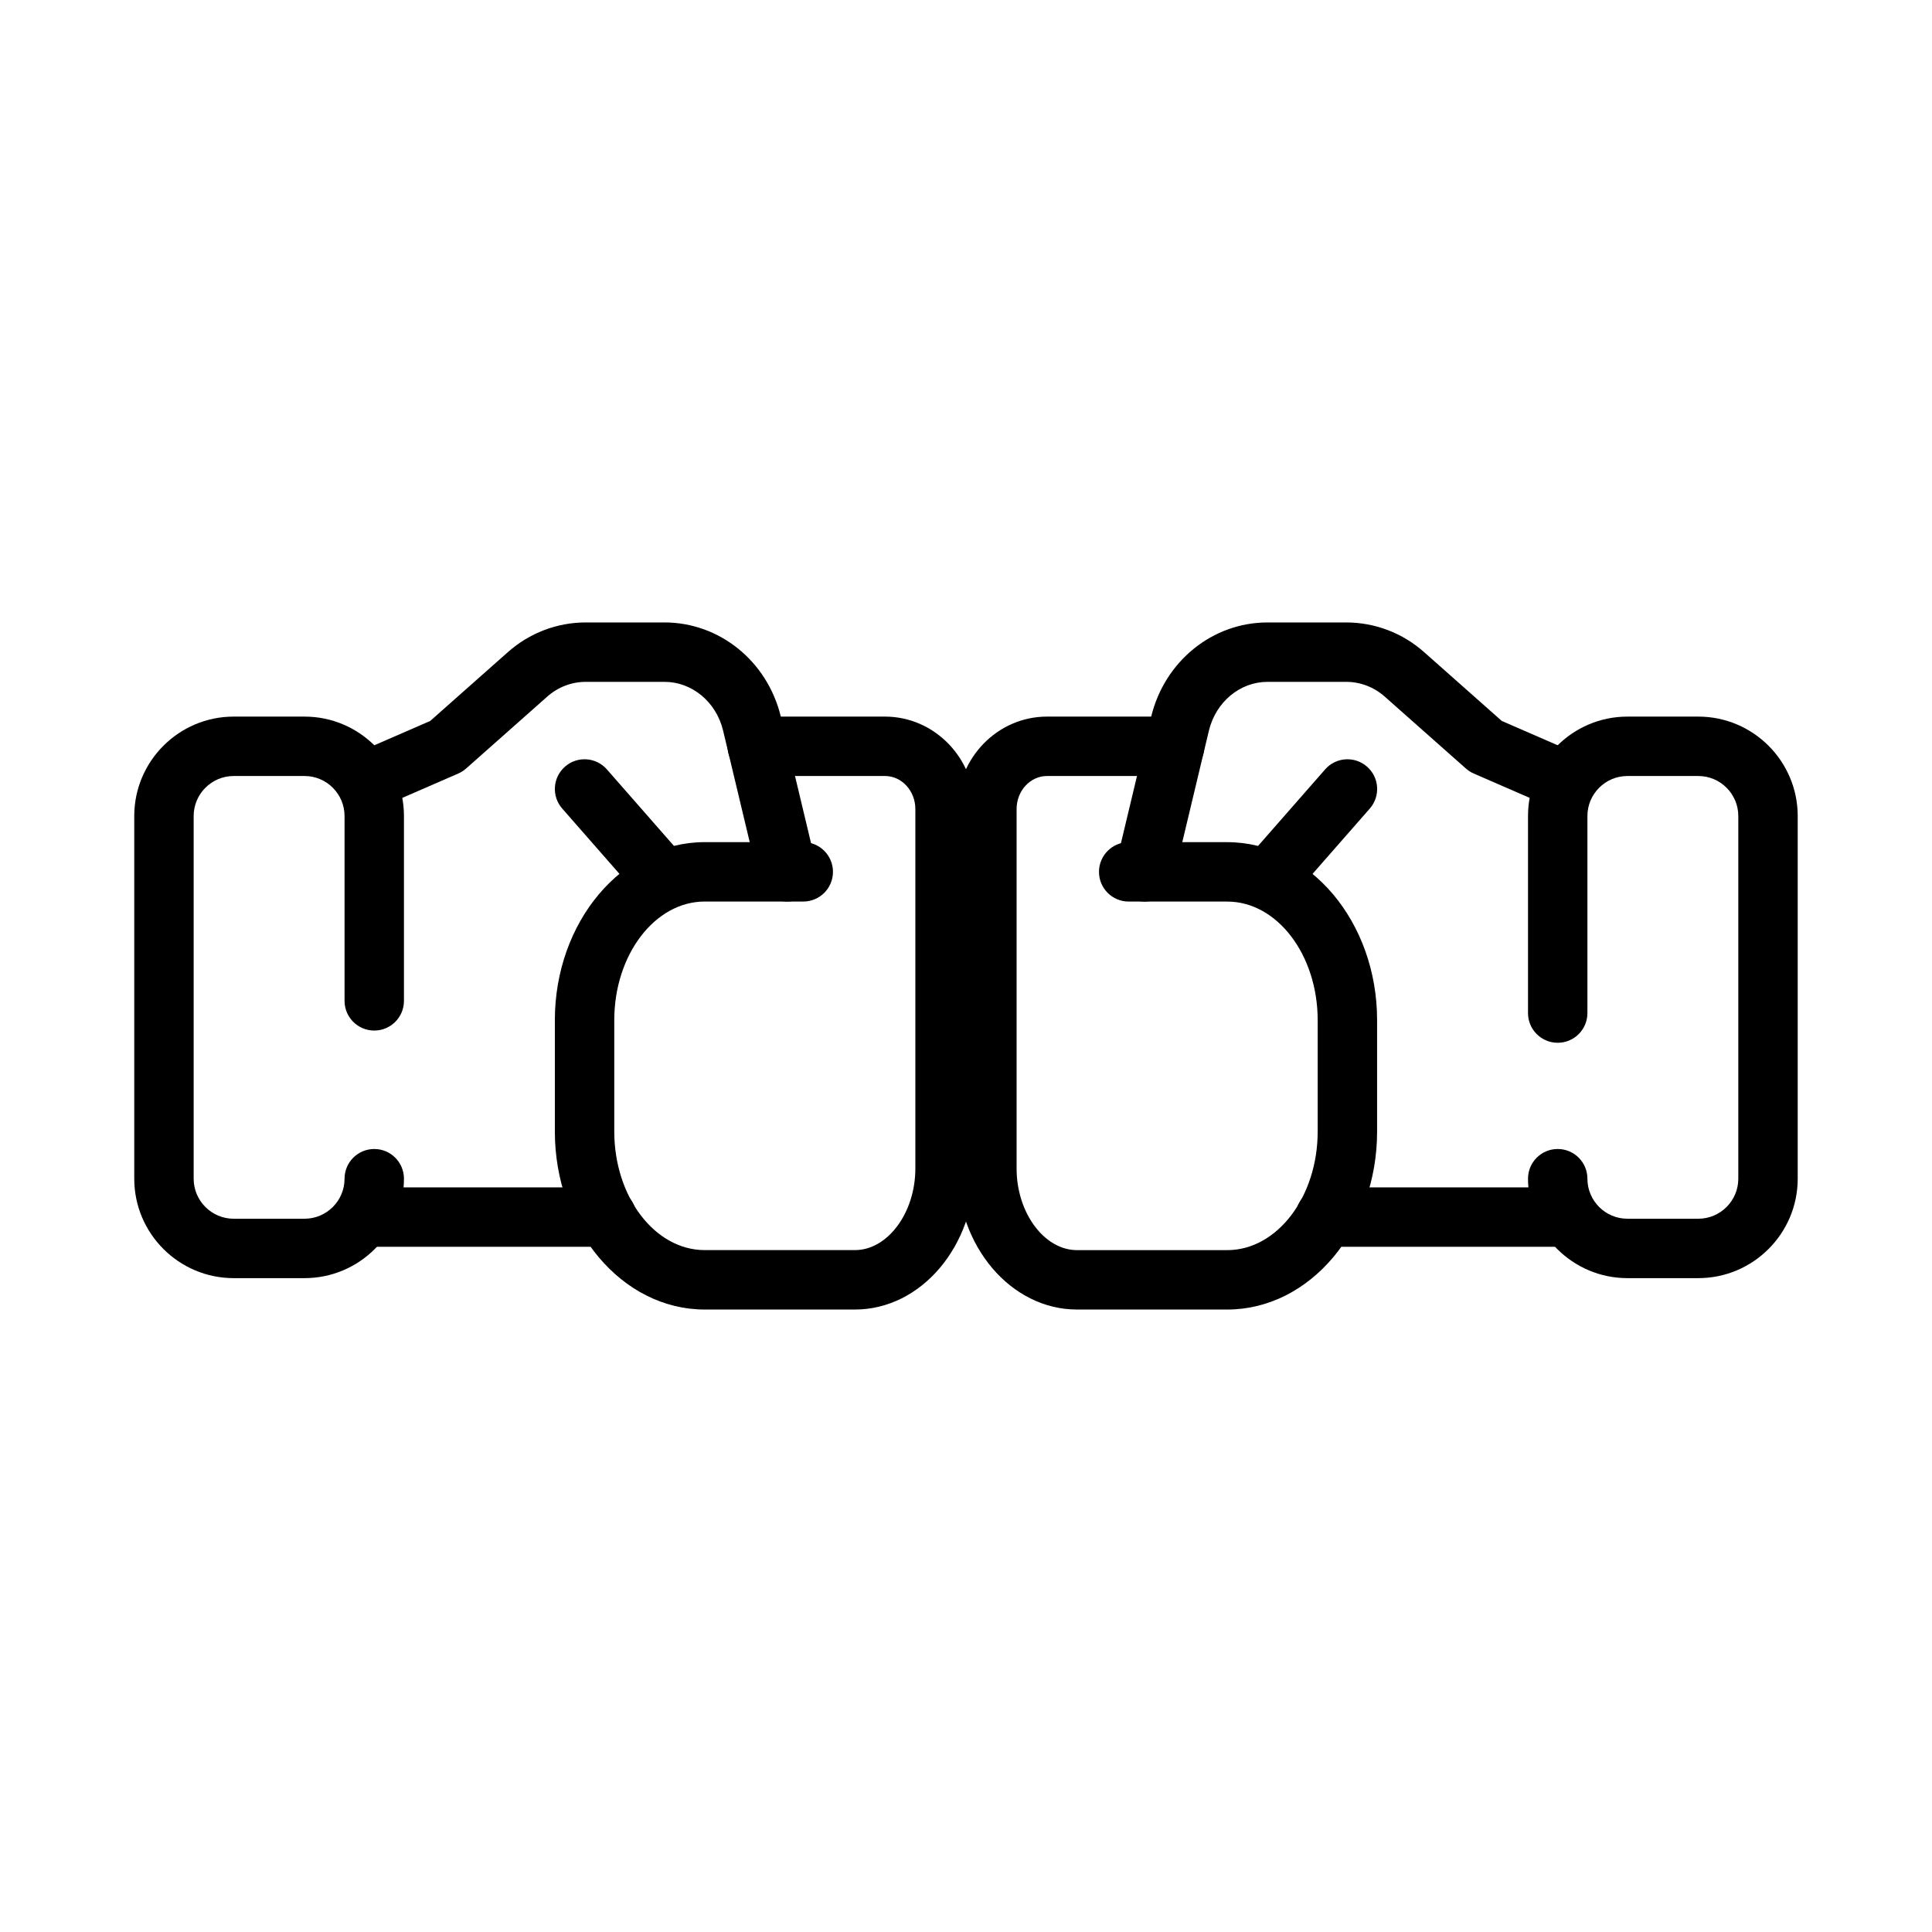 <?xml version="1.0" encoding="UTF-8"?>
<!-- Uploaded to: SVG Repo, www.svgrepo.com, Generator: SVG Repo Mixer Tools -->
<svg fill="#000000" width="800px" height="800px" version="1.1" viewBox="144 144 512 512" xmlns="http://www.w3.org/2000/svg">
 <g>
  <path d="m370.57 491.04h-39.809c-21.902 0-39.719-21.172-39.719-47.195v-29.48c0-26.023 17.816-47.191 39.719-47.191h26.113c4.348 0 7.871 3.523 7.871 7.871s-3.523 7.871-7.871 7.871h-26.113c-13.219 0-23.973 14.105-23.973 31.445v29.48c0 17.344 10.754 31.449 23.973 31.449h39.809c8.68 0 16.008-9.902 16.008-21.617v-95.262c0-4.832-3.609-8.762-8.051-8.762h-33.836c-4.348 0-7.871-3.523-7.871-7.871s3.523-7.871 7.871-7.871h33.836c13.117 0 23.793 10.992 23.793 24.504v95.27c0.004 20.598-14.242 37.359-31.75 37.359z"/>
  <path d="m352.65 382.92c-3.559 0.004-6.785-2.43-7.648-6.039l-9.398-39.363c-1.84-7.523-8.223-12.82-15.504-12.82h-20.863c-3.75 0-7.375 1.391-10.211 3.914l-21.512 19.062c-0.617 0.551-1.32 0.996-2.078 1.324l-19.105 8.312c-3.981 1.738-8.621-0.09-10.359-4.078-1.734-3.984 0.094-8.625 4.078-10.359l17.961-7.812 20.562-18.219c5.703-5.082 13.051-7.887 20.664-7.887h20.859c14.559 0 27.23 10.23 30.812 24.879l9.406 39.379c1.012 4.227-1.594 8.48-5.824 9.492-0.617 0.145-1.234 0.215-1.84 0.215z"/>
  <path d="m304.81 474.41h-61.625c-4.348 0-7.871-3.519-7.871-7.871 0-4.352 3.523-7.871 7.871-7.871h61.625c4.348 0 7.871 3.519 7.871 7.871 0 4.352-3.523 7.871-7.871 7.871z"/>
  <path d="m319.93 384.94c-2.191 0-4.367-0.906-5.922-2.684l-21.012-23.977c-2.867-3.269-2.535-8.242 0.73-11.109 3.269-2.875 8.242-2.539 11.109 0.73l21.012 23.977c2.867 3.269 2.535 8.246-0.73 11.109-1.5 1.312-3.348 1.953-5.188 1.953z"/>
  <path d="m224.7 482.72h-18.77c-14.527 0-26.352-11.82-26.352-26.352v-96.109c0-14.531 11.824-26.352 26.352-26.352h18.77c14.531 0 26.352 11.824 26.352 26.352v48.977c0 4.352-3.523 7.871-7.871 7.871s-7.871-3.519-7.871-7.871v-48.977c0-5.852-4.758-10.609-10.609-10.609h-18.77c-5.848 0-10.609 4.758-10.609 10.609v96.109c0 5.852 4.758 10.609 10.609 10.609h18.77c5.852 0 10.609-4.758 10.609-10.609 0-4.352 3.523-7.871 7.871-7.871s7.871 3.519 7.871 7.871c0 14.531-11.82 26.352-26.352 26.352z"/>
  <path d="m469.23 491.04h-39.809c-17.508 0-31.754-16.758-31.754-37.363v-95.266c0-13.512 10.676-24.504 23.793-24.504h33.836c4.348 0 7.871 3.523 7.871 7.871s-3.523 7.871-7.871 7.871h-33.836c-4.441 0-8.051 3.93-8.051 8.762v95.27c0 11.715 7.328 21.617 16.008 21.617h39.809c13.219 0 23.973-14.105 23.973-31.449v-29.48c0-17.34-10.754-31.445-23.973-31.445h-26.113c-4.348 0-7.871-3.523-7.871-7.871 0-4.348 3.523-7.871 7.871-7.871h26.113c21.902 0 39.719 21.168 39.719 47.191v29.48c0.004 26.016-17.812 47.188-39.715 47.188z"/>
  <path d="m556.81 474.41h-61.625c-4.348 0-7.871-3.519-7.871-7.871 0-4.352 3.523-7.871 7.871-7.871h61.625c4.348 0 7.871 3.519 7.871 7.871 0 4.352-3.523 7.871-7.871 7.871z"/>
  <path d="m447.35 382.92c-0.605 0-1.223-0.07-1.84-0.215-4.227-1.012-6.836-5.262-5.824-9.492l9.391-39.316c3.598-14.711 16.266-24.941 30.828-24.941h20.859c7.613 0 14.961 2.805 20.68 7.902l20.547 18.203 17.961 7.812c3.984 1.734 5.812 6.371 4.078 10.359s-6.375 5.82-10.359 4.078l-19.105-8.312c-0.758-0.332-1.461-0.777-2.078-1.324l-21.5-19.047c-2.848-2.535-6.473-3.93-10.223-3.93h-20.859c-7.285 0-13.664 5.297-15.52 12.879l-9.383 39.301c-0.871 3.613-4.098 6.043-7.652 6.043z"/>
  <path d="m480.07 384.94c-1.84 0-3.691-0.641-5.184-1.953-3.266-2.863-3.598-7.836-0.73-11.109l21.012-23.977c2.856-3.269 7.824-3.606 11.109-0.73 3.266 2.863 3.598 7.836 0.73 11.109l-21.012 23.977c-1.555 1.777-3.734 2.684-5.926 2.684z"/>
  <path d="m594.06 482.72h-18.77c-14.531 0-26.352-11.824-26.352-26.352 0-4.352 3.523-7.871 7.871-7.871s7.871 3.519 7.871 7.871c0 5.852 4.758 10.609 10.609 10.609h18.77c5.852 0 10.609-4.758 10.609-10.609v-96.109c0-5.852-4.758-10.609-10.609-10.609h-18.77c-5.852 0-10.609 4.758-10.609 10.609v52.215c0 4.352-3.523 7.871-7.871 7.871s-7.871-3.519-7.871-7.871v-52.215c0-14.531 11.824-26.352 26.352-26.352h18.77c14.527 0 26.352 11.82 26.352 26.352v96.109c0 14.531-11.824 26.352-26.352 26.352z"/>
 </g>
</svg>